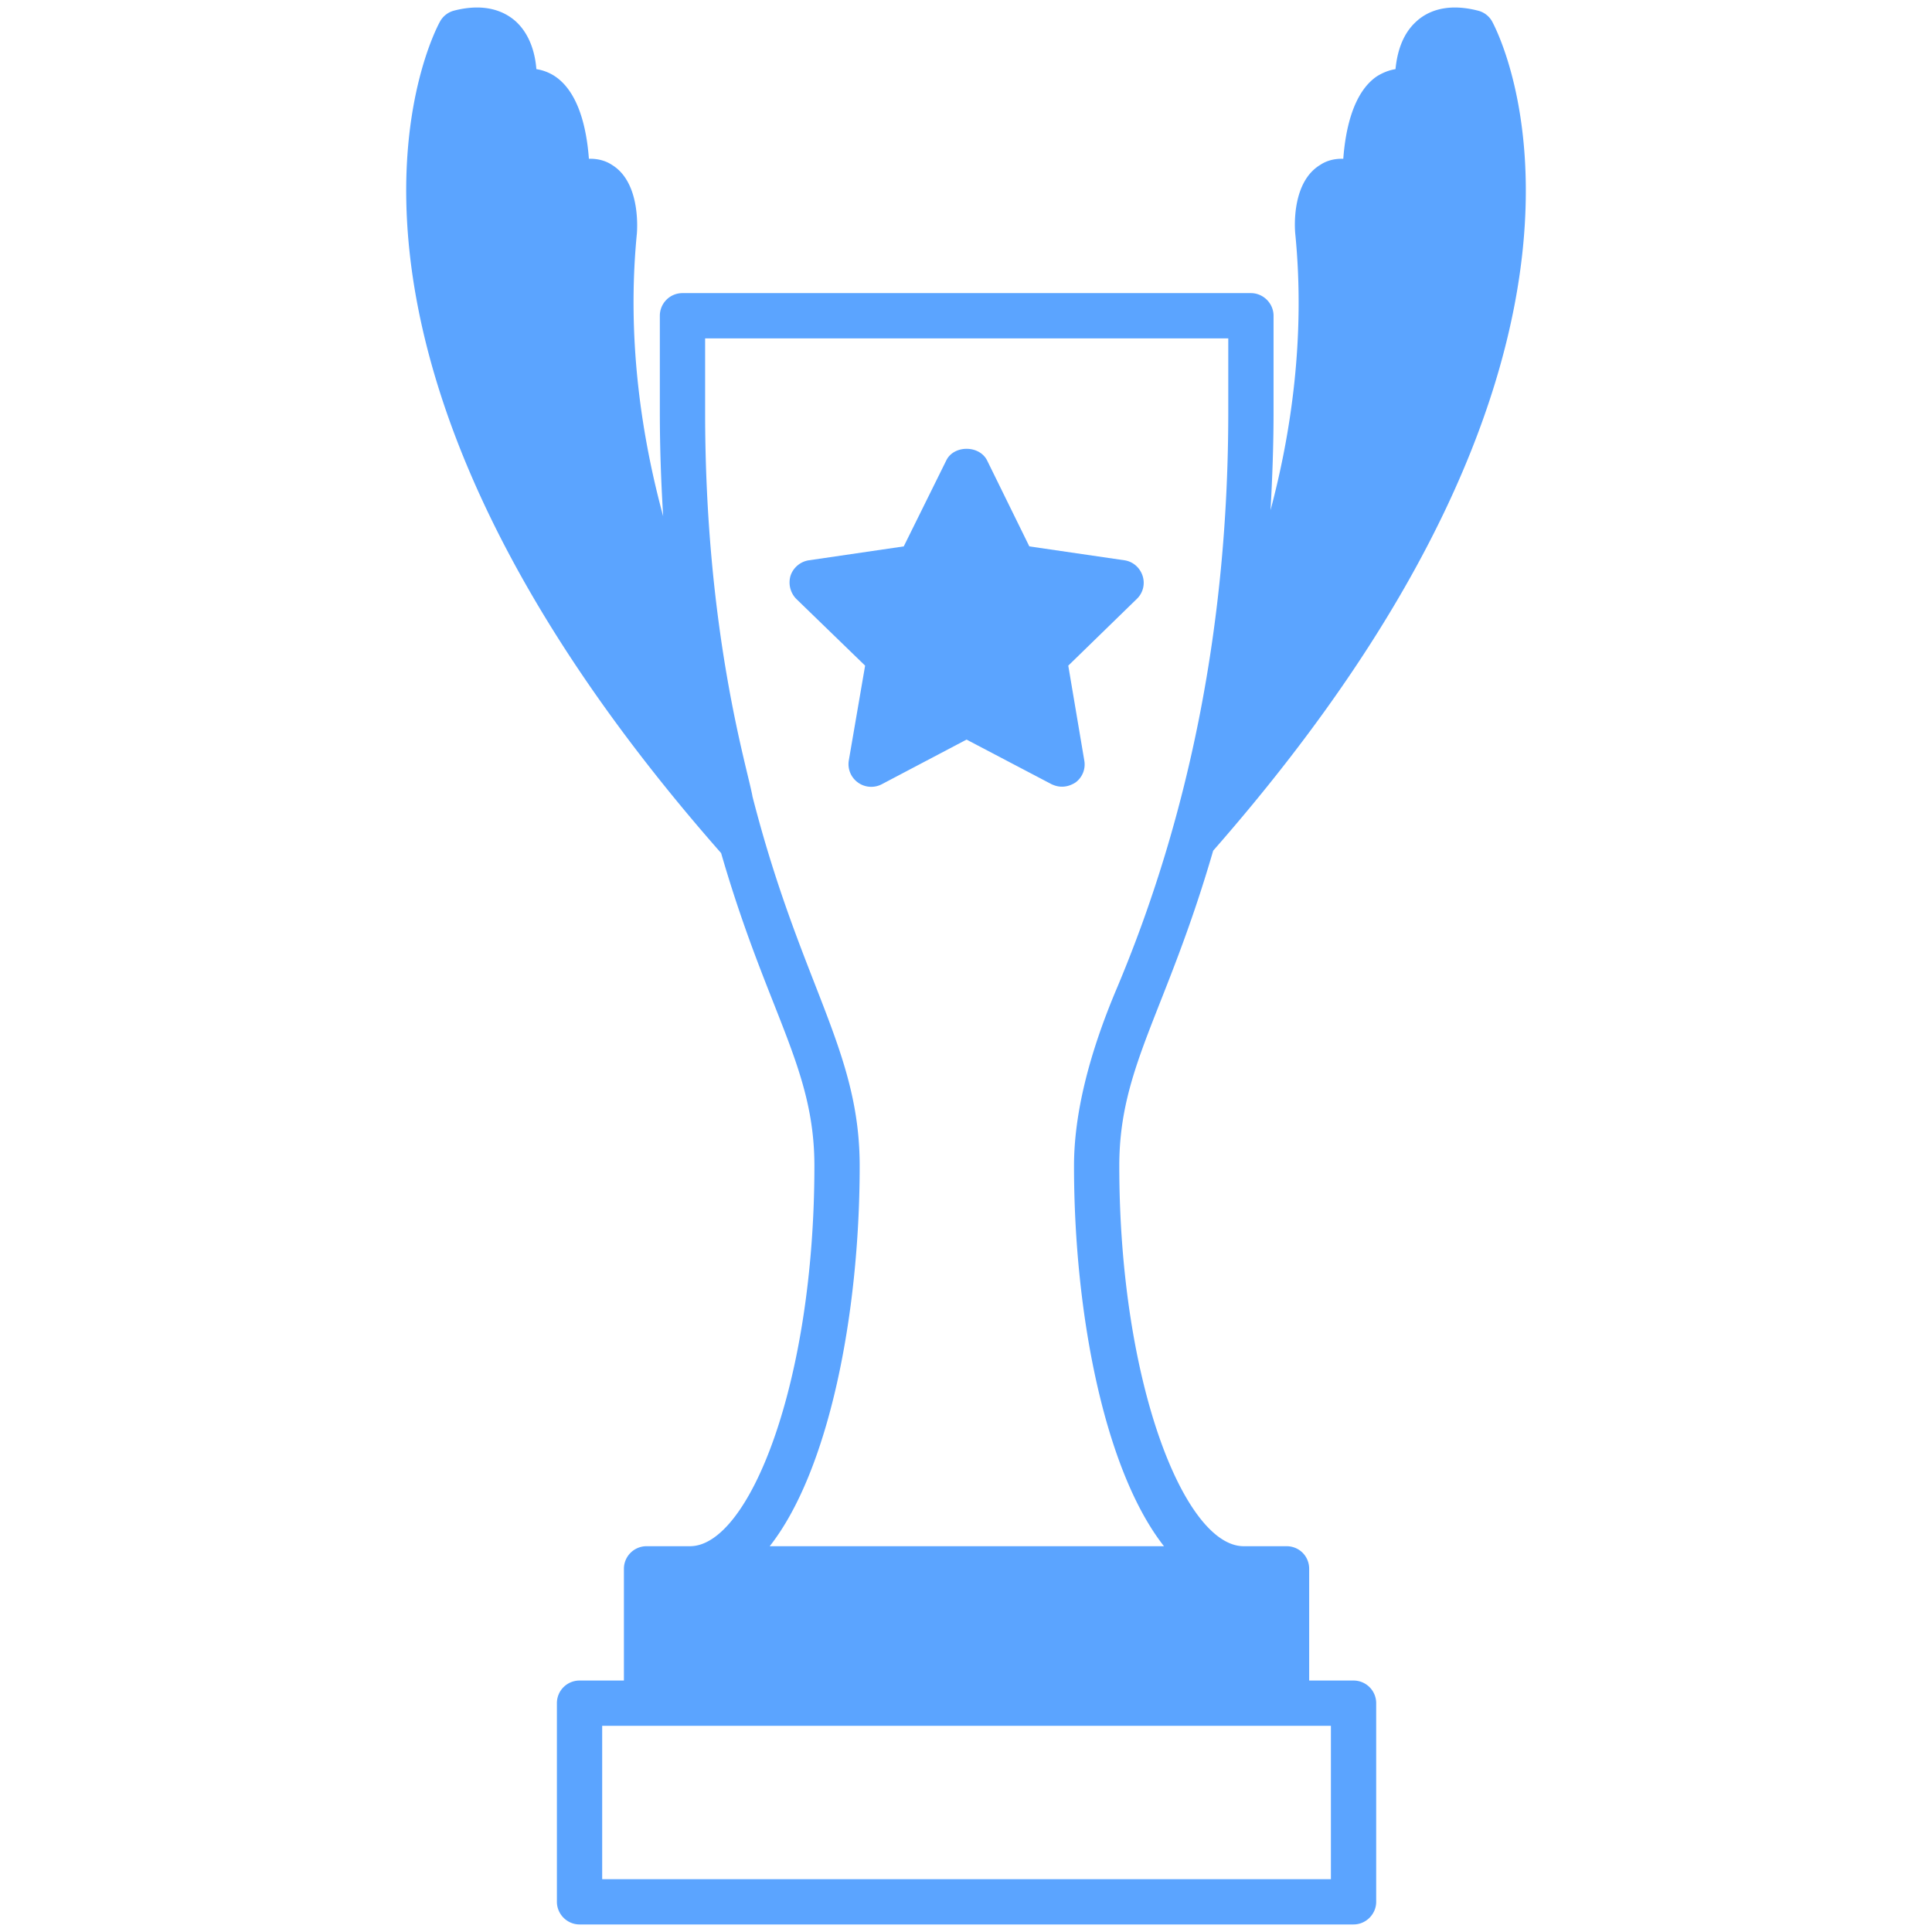 <svg xmlns="http://www.w3.org/2000/svg" xml:space="preserve" viewBox="0 0 64 64"><path class="fill-000000" fill="#5ba4ff" d="M44.838 55.67h-1.47v-3.7c0-.42-.33-.75-.75-.75h-1.42c-1.95 0-4.12-5.39-4.12-12.6 0-3.279 1.547-5.06 3.11-10.44 14.79-16.86 9.47-27.04 9.24-27.47a.738.738 0 0 0-.48-.36c-1.06-.27-1.7.05-2.04.37-.47.43-.63 1.05-.68 1.57-.25.04-.46.14-.62.24-.79.54-1.04 1.78-1.11 2.73-.33-.01-.58.08-.76.2-.92.55-.86 1.99-.83 2.29.34 3.45-.15 6.64-.82 9.15.06-1.07.1-2.15.1-3.24v-3.2c0-.41-.34-.75-.75-.75h-18.83c-.42 0-.75.34-.75.75v3.2c0 1.16.04 2.3.11 3.44-.69-2.54-1.22-5.81-.87-9.37.02-.28.08-1.72-.83-2.27-.18-.12-.44-.21-.76-.2-.07-.95-.32-2.19-1.12-2.73-.15-.1-.36-.2-.62-.24-.04-.52-.21-1.14-.67-1.57-.35-.32-.99-.64-2.05-.37-.2.05-.37.18-.47.36-.24.43-5.57 10.64 9.31 27.55 1.538 5.31 3.09 7.107 3.09 10.36 0 7.21-2.17 12.6-4.12 12.6h-1.44c-.41 0-.75.33-.75.75v3.7h-1.47c-.41 0-.75.33-.75.75V63c0 .41.34.75.75.75h25.64c.41 0 .75-.34.75-.75v-6.58a.75.75 0 0 0-.75-.75zm-16.36-17.05c0-3.847-1.948-5.989-3.55-12.23-.151-.895-1.57-5.4-1.57-12.73v-2.45h17.33v2.45c0 6.87-1.25 13.32-3.73 19.17-.91 2.17-1.38 4.12-1.38 5.79 0 4.95 1.03 10.12 2.98 12.6h-13.06c1.95-2.48 2.98-7.65 2.98-12.6zm15.61 23.63h-24.14v-5.08h24.14v5.08z"></path><path class="fill-000000" fill="#5ba4ff" d="m37.658 19.84-2.27 2.21.53 3.14a.74.74 0 0 1-.29.73c-.14.09-.29.14-.45.14-.12 0-.23-.03-.34-.08l-2.82-1.48-2.81 1.48c-.25.13-.56.11-.79-.06a.747.747 0 0 1-.3-.73l.54-3.14-2.28-2.21a.78.78 0 0 1-.19-.77c.09-.27.33-.47.61-.51l3.14-.46 1.41-2.85c.25-.51 1.09-.51 1.35 0l1.4 2.85 3.15.46c.28.04.51.24.6.51.09.27.02.57-.19.77z"></path></svg>